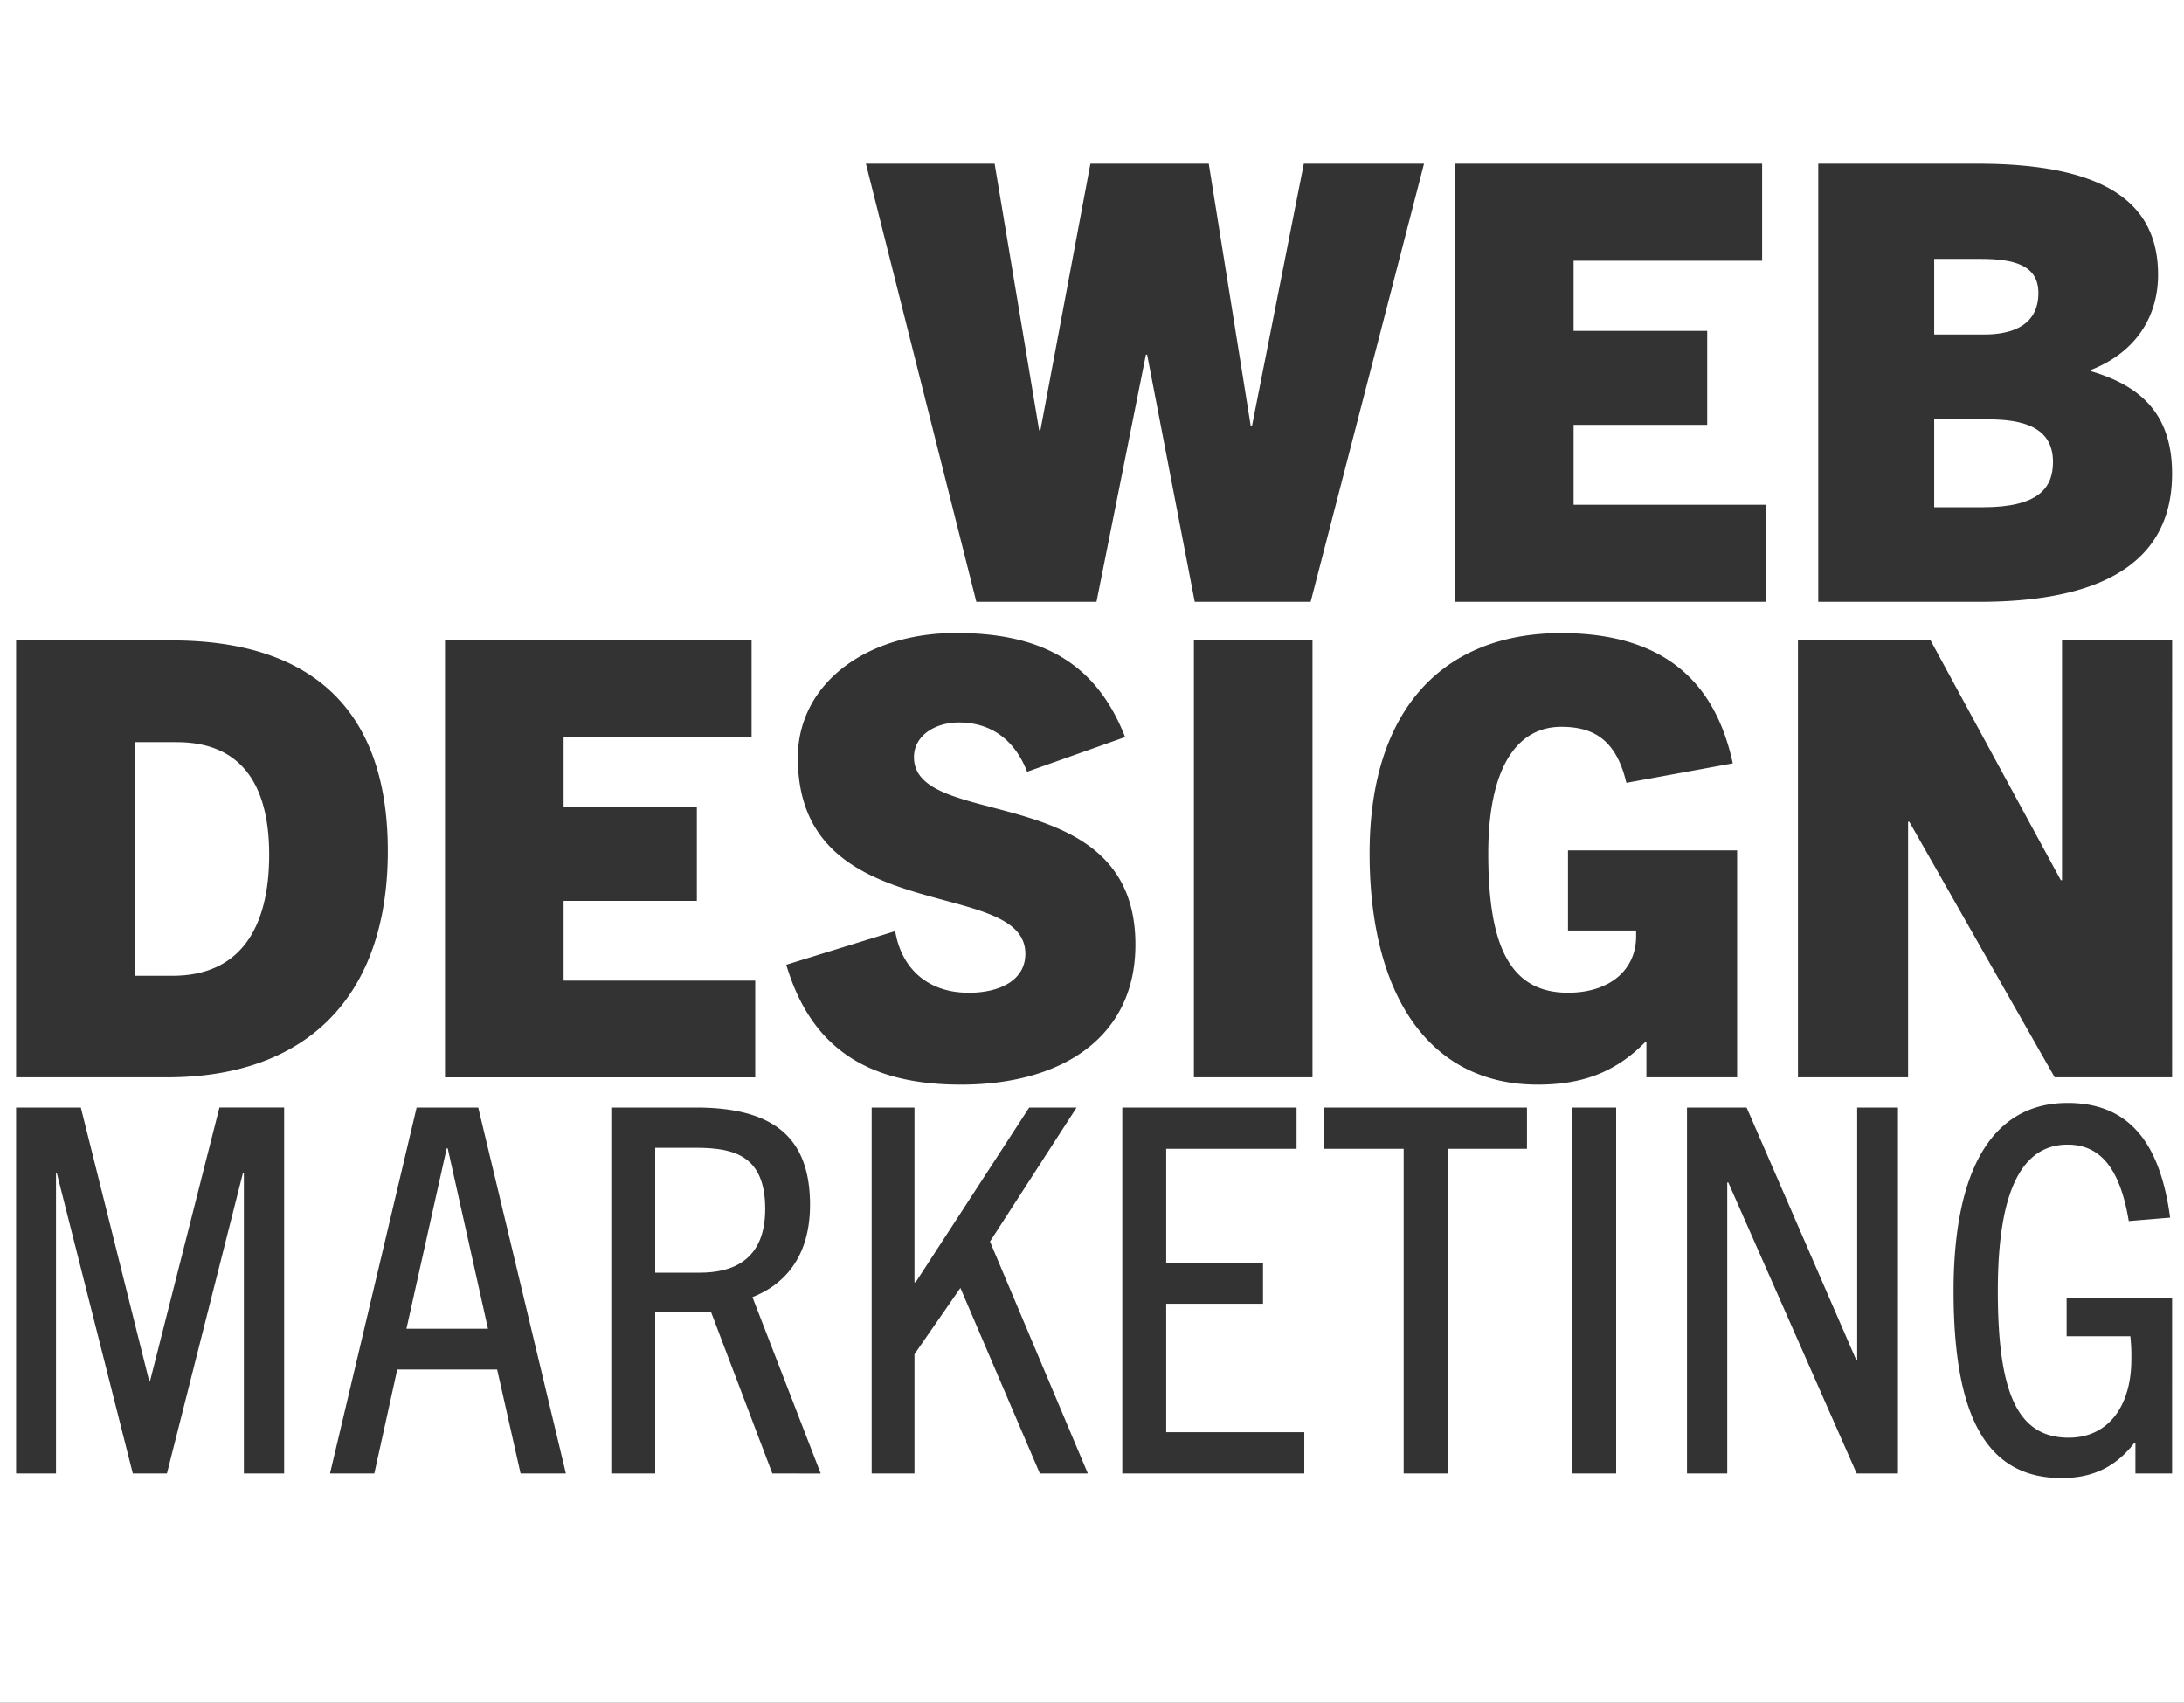 <?xml version="1.0" encoding="UTF-8"?> <svg xmlns="http://www.w3.org/2000/svg" viewBox="0 0 780 608"><rect x="0" y="0" width="780" height="608" fill="#333333" stroke="none"/><defs><style>.cls-1{fill:#fff;}</style></defs><title>DL_IntroBlock</title><g id="Layer_2" data-name="Layer 2"><g id="INTRO"><path class="cls-1" d="M63.11,265h-15v83.43H61.59c23.9,0,34.55-16.73,34.55-43.23C96.14,279.3,85.49,265,63.11,265Z"></path><path class="cls-1" d="M728,104.64c0-10-8.71-12.2-20.69-12.2H690.78v27h17.86C718.88,119.45,728,116,728,104.64Z"></path><path class="cls-1" d="M248.53,409.84H234v44.59h16c11.1,0,23.29-4,23.29-22.75C273.28,412.75,262.36,409.84,248.53,409.84Z"></path><polygon class="cls-1" points="159.54 410.02 145.16 474.44 174.28 474.44 159.9 410.02 159.54 410.02"></polygon><path class="cls-1" d="M0,0V608H780V0ZM519.51,58.45H629.33V93.09H562v25.06h47.72V151.7H562v28.54h68.64v34.65H519.51Zm-164.29,0,15.91,95.21h.44l17.86-95.21H431.7l15,93.69h.43l18.52-93.69h42.93L468.09,214.89h-41.4l-17-88.25h-.44l-17.65,88.25H348.69L309.25,58.45ZM158.93,228.68h109.5v34.54H201.29v25h47.59v33.46H201.29v28.46h68.44v34.55H158.93ZM101.48,526.13H87.1V418.94h-.36L59.62,526.13H47.43L20.31,418.94H20V526.13H5.75V395.46H28.87L53.25,493h.37l24.75-97.55h23.11ZM59.64,384.68H5.75v-156H61.37c49.76,0,77.13,24.55,77.13,75.17C138.5,355.78,109.61,384.68,59.64,384.68ZM185.92,526.13,177.55,489H141.88l-8.19,37.13H117.86L148.8,395.46h22l31.3,130.67Zm89.91,0L254,468.62H234v57.51H218.32V395.46h30.21c28,0,40.77,10.92,40.77,34.76,0,17.29-8,28-20.57,32.94l24.39,63Zm95.54,0L343,459.89,326.6,483.54v42.59H311.31V395.46H326.6v62.42H327l40.58-62.42h16.92l-30.93,47.86,34.94,82.81Zm-28.2-138.85c-31.07,0-53-11.29-62.36-42.8l38.9-12c2.17,13,11.29,22,26.29,22,11.29,0,20.2-4.57,20.2-13.91,0-28-81.26-8.47-81.26-70,0-26.07,23.9-44.54,56.49-44.54,29.77,0,49.76,10,60.4,37.15l-35,12.39c-4.56-11.74-13.25-17.6-24.33-17.6-8.69,0-16.08,4.78-16.08,12.38,0,26.51,79.09,7.61,79.09,66.92C405.53,369.9,379.89,387.28,343.17,387.28ZM465.82,526.13h-65V395.46h62.24V410.2H416.5v40.95h34.58v14.38H416.5v45.86h49.32Zm2.93-141.45H426.39v-156h42.36Zm76.6,25.52H517V526.13H501.31V410.2H472.74V395.46h72.61ZM577.2,526.13H561.37V395.46H577.2Zm10.4-154.06c-11.08,11.3-23.25,15.21-38.46,15.21-39.33,0-60-32.8-60-82.56,0-51.93,26.73-78.65,68.44-78.65,34.33,0,54.54,15.21,61.27,46.5l-38,6.95c-3.69-15.65-12-20-23.25-20-16.07,0-26.07,15-26.07,45.19,0,31.72,7,49.76,28.46,49.76,14.78,0,24.34-8,24.34-20.21v-2H560V303.63h60.4v81.05H588V372.07Zm90.24,154.06H663.1L617.24,422.21h-.37V526.13H602.5V395.46h21.29l39.13,90.09h.36V395.46h14.56Zm97.91,0h-13.1V515.21h-.37c-6.91,8.92-15.28,12.56-26,12.56-26.21,0-38.58-20.93-38.58-66.79,0-40.77,12.37-67.16,40.76-67.16,22.39,0,33.13,14.93,36.58,40.95L760.28,436c-3.09-18.56-10-27.29-21.84-27.29-16.56,0-24.93,16.92-24.93,52.23,0,36.58,7.1,52.41,25.3,52.41,14.56,0,22.38-11.83,22.38-27.84a65.27,65.27,0,0,0-.36-8.38H738.08V463.34h37.67Zm0-141.45H733.82l-51.93-91.26h-.43v91.26H642.13v-156H689.5L736,314.28h.44v-85.6h39.32ZM706.9,214.89H649.38V58.45h56.87c45.54,0,64.49,13.94,64.49,39.65,0,14.82-7.84,27.67-24,34v.44c17,5,29,14.6,29,36.6C775.75,205.3,743.07,214.89,706.9,214.89Z"></path><path class="cls-1" d="M710,149.74H690.78v31.38h17.43c19.61,0,25-6.76,25-16.13C733.26,152.35,722.15,149.74,710,149.74Z"></path></g></g></svg> 
